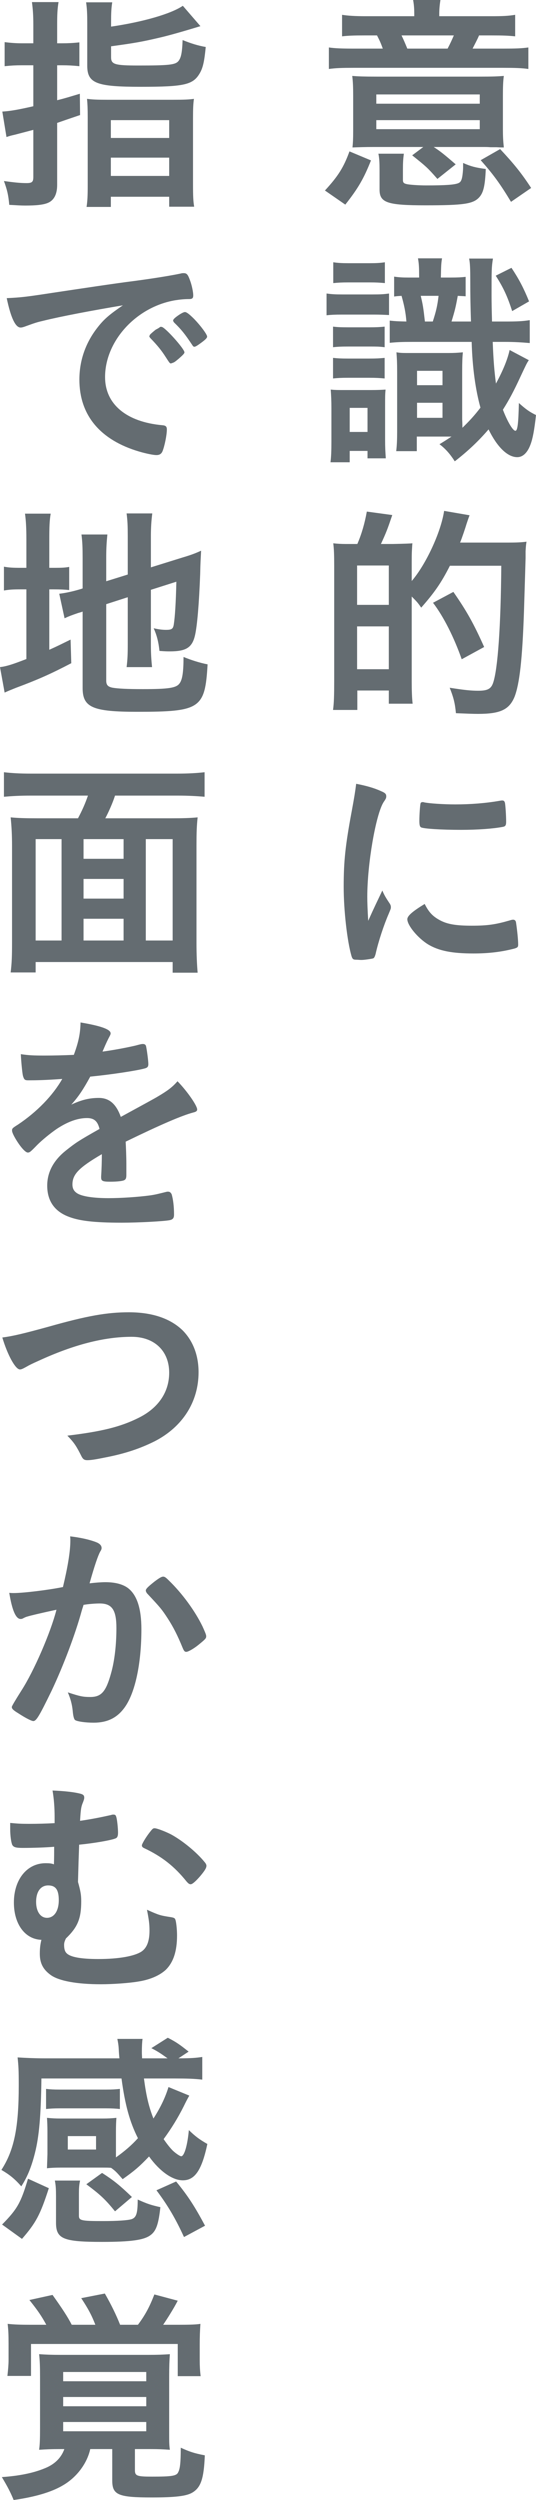 <?xml version="1.0" encoding="UTF-8"?><svg id="_レイヤー_2" xmlns="http://www.w3.org/2000/svg" width="69.48" height="324" viewBox="0 0 69.48 324"><defs><style>.cls-1{fill:#646c71;}</style></defs><g id="_テキスト"><path class="cls-1" d="M42.12,24.69c1.71-1.86,2.43-3,3.18-5.07l2.79,1.17c-.93,2.34-1.65,3.6-3.33,5.73l-2.64-1.83ZM53.7,1.83c0-.63-.03-1.17-.15-1.83h3.54c-.09.6-.15,1.14-.15,1.83v.27h6.78c1.41,0,2.16-.03,3.06-.18v2.79c-.87-.09-1.56-.12-3.06-.12h-1.62c-.27.63-.51,1.05-.84,1.71h3.9c1.71,0,2.49-.03,3.33-.15v2.79c-.84-.12-1.68-.15-3.36-.15h-19.2c-1.62,0-2.46.03-3.3.15v-2.79c.81.12,1.71.15,3.42.15h3.57c-.24-.66-.36-.96-.75-1.71h-1.59c-1.44,0-2.16.03-2.94.12V1.92c.78.12,1.65.18,3.06.18h6.3v-.27ZM48.48,19.05c-1.23,0-1.92.03-2.79.06.06-.57.09-1.05.09-2.13v-4.56c0-1.17-.03-1.83-.12-2.58.75.06,1.53.09,3.12.09h13.38c1.74,0,2.4-.03,3.15-.09-.09.66-.12,1.35-.12,2.58v4.32c0,.93.03,1.5.12,2.37-.39,0-.45,0-.96-.03h-.78c-.36-.03-.63-.03-.78-.03h-6.57c.87.57,1.29.9,2.85,2.25l-2.37,1.89c-1.32-1.5-1.44-1.59-3.27-3.06l1.44-1.08h-6.39ZM48.78,13.44h13.41v-1.2h-13.41v1.2ZM48.78,16.74h13.41v-1.17h-13.41v1.17ZM60.03,21.42v-.3c1.02.45,1.59.6,2.94.78-.09,2.16-.3,3.06-.84,3.66-.78.87-2.01,1.05-6.96,1.05s-5.97-.33-5.97-2.04v-2.52c0-.96-.03-1.56-.15-2.13h3.3c-.09.72-.12,1.11-.12,2.13v1.26c0,.33.09.45.45.54.33.09,1.53.18,2.58.18,2.58,0,3.69-.09,4.17-.3.27-.12.39-.33.48-.78.06-.3.12-.93.12-1.23v-.3ZM58.02,6.3c.36-.69.51-1.02.81-1.71h-6.78c.3.63.39.84.75,1.71h5.22ZM66.24,26.16c-1.41-2.34-2.28-3.54-3.93-5.4l2.52-1.44c1.8,1.92,2.79,3.15,4.02,5.04l-2.61,1.8Z"/><path class="cls-1" d="M50.43,40.83c-.6-.03-1.17-.06-2.04-.06h-3.96c-1.08,0-1.56.03-2.1.09v-2.82c.66.09,1.11.12,2.1.12h3.81c1.14,0,1.53-.03,2.19-.12v2.79ZM42.96,52.92c0-.9-.03-1.68-.09-2.43.57.06.9.06,1.86.06h3.33c.93,0,1.44-.03,1.92-.06-.06.63-.06.84-.06,2.34v4.14c0,1.05.03,1.5.09,2.43h-2.37v-.96h-2.31v1.47h-2.49c.09-.69.12-1.5.12-2.7v-4.29ZM43.17,42.33c.51.06.9.09,2.01.09h2.61c1.05,0,1.5-.03,2.07-.09v2.67c-.72-.09-1.02-.09-2.07-.09h-2.61c-1.05,0-1.47.03-2.01.09v-2.67ZM43.17,46.38c.57.06.93.09,2.01.09h2.61c1.08,0,1.44-.03,2.07-.09v2.67c-.66-.06-1.05-.09-2.07-.09h-2.61c-1.05,0-1.41.03-2.01.09v-2.67ZM43.2,33.99c.6.09,1.11.12,1.98.12h2.7c.93,0,1.41-.03,2.01-.12v2.7c-.69-.06-1.05-.09-2.01-.09h-2.7c-.9,0-1.35.03-1.98.09v-2.7ZM45.33,55.98h2.31v-3.12h-2.31v3.12ZM58.35,35.97c1.02,0,1.5-.03,2.01-.09v2.52c-.36-.03-.6-.03-1.02-.06-.27,1.47-.36,1.86-.81,3.33h2.52c-.06-1.92-.09-3.27-.09-5.37,0-1.41-.03-2.22-.15-2.79h3.09c-.18,1.14-.18,1.44-.18,4.8q0,1.26.06,3.36h1.71c1.47,0,2.25-.03,3.18-.18v2.97c-1.02-.09-2.01-.15-3.21-.15h-1.59c.09,2.37.21,3.81.42,5.4.99-1.83,1.53-3.24,1.77-4.35l2.49,1.32c-.27.39-.36.6-1.08,2.13-.87,1.89-1.5,3.06-2.28,4.29.6,1.56,1.29,2.73,1.62,2.73.27,0,.39-.87.45-3.6.87.78,1.35,1.14,2.22,1.56-.21,1.92-.42,3.06-.72,3.84-.39,1.05-.99,1.62-1.71,1.62-1.26,0-2.61-1.32-3.72-3.6-1.26,1.47-2.64,2.79-4.38,4.14-.63-.99-1.23-1.65-1.98-2.22.84-.51,1.05-.66,1.56-.99h-4.5v1.89h-2.67c.09-.75.12-1.53.12-2.52v-7.71c0-1.32-.03-1.74-.09-2.58.57.09.78.09,1.83.09h4.89c.84,0,1.17-.03,1.89-.09-.06.6-.09,1.2-.09,2.58v6.09c.03.63.03.96.03.96v.15c.87-.84,1.59-1.62,2.34-2.61-.63-2.25-1.05-5.19-1.14-8.52h-7.71c-1.35,0-2.01.03-2.91.12v-2.88c.84.09,1.02.09,2.16.12-.09-1.2-.3-2.16-.63-3.33-.42.03-.54.03-.96.09v-2.58c.6.09,1.08.12,1.83.12h1.41v-.15c0-1.17-.03-1.68-.15-2.34h3.12c-.12.72-.12,1.05-.15,2.49h1.2ZM54.06,49.92h3.3v-1.86h-3.3v1.86ZM54.06,54.15h3.3v-1.95h-3.3v1.95ZM56.1,41.67c.42-1.29.6-2.04.75-3.33h-2.31c.27,1.14.33,1.47.54,3.33h1.02ZM66.3,34.71c.96,1.44,1.59,2.64,2.28,4.35l-2.19,1.26c-.6-1.86-1.11-3-2.13-4.59l2.04-1.02Z"/><path class="cls-1" d="M46.32,70.5c.57-1.32.96-2.7,1.23-4.2l3.3.45c-.63,1.86-.78,2.25-1.47,3.75h1.59c1.44-.03,2.28-.06,2.49-.09q-.03.24-.06.87c0,.06-.03.15-.03,1.62v2.4c1.83-2.13,3.78-6.3,4.2-9.09l3.3.57c-.15.39-.21.57-.39,1.11-.12.42-.6,1.86-.84,2.43h6.15c1.17,0,1.86-.03,2.46-.12-.09.57-.09.78-.12,1.23v.9q0,.15-.21,6.96c-.21,6.15-.57,9.36-1.23,11.04-.69,1.65-1.86,2.19-4.71,2.19-.69,0-1.41-.03-2.88-.09-.12-1.32-.33-2.1-.81-3.3,1.89.3,2.79.39,3.69.39,1.23,0,1.68-.24,1.95-1.05.6-1.8.99-7.32,1.05-15.15h-6.66c-1.14,2.25-2.01,3.48-3.72,5.43-.42-.6-.51-.72-1.23-1.44v11.07c0,1.05.03,2.1.12,2.82h-3.09v-1.71h-4.08v2.52h-3.15c.12-.87.15-1.92.15-3.72v-14.97c0-1.5-.03-2.16-.12-2.91.48.06,1.11.09,1.53.09h1.59ZM46.29,78.39h4.11v-5.1h-4.11v5.1ZM46.29,86.73h4.11v-5.55h-4.11v5.55ZM59.85,85.44c-.99-2.82-2.34-5.52-3.72-7.32l2.64-1.41c1.71,2.46,2.61,4.05,3.99,7.14l-2.91,1.59Z"/><path class="cls-1" d="M50.55,117.15c.09.15.12.27.12.42,0,.21-.03.24-.3.9-.6,1.38-1.32,3.54-1.68,5.16-.09.33-.18.51-.3.57-.15.06-1.17.21-1.5.21h-.12c-.15,0-.36-.03-.6-.03-.39,0-.48-.09-.6-.45-.57-1.95-1.02-5.97-1.02-9,0-3.3.21-5.34,1.05-9.84.3-1.62.45-2.52.57-3.51,1.26.24,2.34.54,3.24.96.51.21.66.36.66.66,0,.21-.03.3-.36.78-.99,1.59-2.1,7.95-2.1,12.24,0,.69.03,1.62.12,3.12.84-1.89,1.14-2.46,1.83-3.93.27.63.45.93.99,1.74ZM57.06,119.28c.96.51,2.1.69,4.11.69s3.06-.15,4.92-.69c.18-.06.33-.09.42-.09.21,0,.36.12.39.42.15,1.02.27,2.22.27,2.82,0,.3-.09.39-.51.51-1.62.42-3.27.63-5.28.63-2.76,0-4.47-.33-5.88-1.17-1.32-.81-2.7-2.46-2.7-3.27,0-.42.63-.99,2.25-1.98.54,1.08,1.05,1.62,2.01,2.13ZM54.96,103.98c.66.15,2.58.27,4.05.27,1.98,0,3.96-.15,5.82-.48q.15-.03.27-.03c.21,0,.3.09.36.33.06.3.15,1.62.15,2.43,0,.45-.09.6-.42.66-1.23.24-3.27.39-5.43.39-2.58,0-4.89-.15-5.19-.33-.15-.09-.21-.3-.21-.84,0-.81.09-2.01.15-2.25.03-.12.12-.18.3-.18.03,0,.09,0,.15.03Z"/><path class="cls-1" d="M4.32,3.21c0-1.26-.06-2.01-.18-2.94h3.45c-.15.87-.18,1.65-.18,2.91v2.43h.63c.78,0,1.44-.03,2.25-.12v3.09c-.87-.09-1.47-.12-2.25-.12h-.63v4.53c1.08-.27,1.53-.42,2.94-.84l.03,2.76q-2.04.69-2.97,1.02v8.04c0,1.26-.45,2.07-1.32,2.37-.57.21-1.44.3-2.82.3-.54,0-.99-.03-2.07-.09-.12-1.32-.27-1.92-.69-3.09,1.29.18,2.1.27,2.94.27.69,0,.87-.15.87-.78v-6.12c-.33.09-1.14.3-2.4.63-.54.12-.63.15-1.08.3l-.54-3.3c1.02-.06,2.04-.24,4.02-.69v-5.31h-1.5c-.78,0-1.38.03-2.22.12v-3.12c.72.09,1.41.15,2.22.15h1.5v-2.4ZM14.4,3.45c4.11-.6,7.77-1.65,9.3-2.7l2.28,2.64q-3.63,1.11-5.34,1.5c-2.31.54-3.18.69-6.24,1.11v1.41c0,.93.45,1.08,3.54,1.08,3.93,0,4.74-.09,5.16-.54.36-.42.51-1.05.57-2.76,1.11.45,1.98.72,3,.9-.18,1.86-.36,2.67-.75,3.36-.87,1.53-1.95,1.8-7.68,1.8s-6.93-.45-6.93-2.73V3.03c0-1.2-.03-1.92-.15-2.73h3.39c-.12.72-.15,1.44-.15,2.55v.6ZM11.37,15.24c0-1.2-.03-1.8-.09-2.43.66.09,1.35.12,2.58.12h8.61c1.35,0,2.07-.03,2.67-.12-.09.6-.12,1.29-.12,2.49v8.55c0,1.62.03,2.22.15,2.94h-3.24v-1.29h-7.56v1.32h-3.15c.12-.78.15-1.44.15-2.85v-8.73ZM14.37,17.88h7.56v-2.31h-7.56v2.31ZM14.37,22.8h7.56v-2.37h-7.56v2.37Z"/><path class="cls-1" d="M5.58,41.58c-.78.18-1.05.27-2.13.66-.39.15-.6.21-.78.21-.66,0-1.26-1.23-1.8-3.81,1.92-.09,2.61-.18,5.94-.69,3.6-.54,8.16-1.23,10.56-1.53,2.7-.36,4.86-.72,6-.96.21-.06.3-.06.45-.06.39,0,.54.18.81.93.24.63.42,1.53.42,1.95,0,.36-.12.48-.54.48-.63,0-1.2.06-1.77.15-5.07.84-9.12,5.28-9.12,9.96,0,3.51,2.76,5.82,7.44,6.24.42.03.57.18.57.54,0,.75-.3,2.19-.57,2.85-.15.33-.39.48-.78.48s-1.29-.18-2.22-.45c-5.1-1.5-7.77-4.74-7.77-9.33,0-2.49.81-4.8,2.37-6.78.84-1.08,1.56-1.68,3.27-2.85-3.93.66-8.07,1.44-10.35,2.01ZM20.94,42.36c.42,0,2.97,2.85,2.97,3.3,0,.15-.18.33-.72.81-.57.48-.6.48-.84.57q-.15.06-.21.06c-.12,0-.15-.03-.69-.87-.48-.75-.99-1.41-1.95-2.4-.06-.06-.15-.21-.15-.24.06-.15.09-.24.12-.24.09-.12.6-.54.72-.63.3-.15.48-.27.51-.3.03-.06.09-.06.09-.06h.15ZM26.07,44.43c-.45.33-.72.51-.87.51-.12,0-.18-.06-.33-.3-.9-1.35-1.35-1.92-2.31-2.85-.06-.09-.12-.18-.12-.24,0-.15.18-.33.6-.63s.78-.48.93-.48c.21,0,.57.27,1.2.9.87.9,1.68,2.01,1.68,2.28,0,.18-.21.39-.78.81Z"/><path class="cls-1" d="M3.42,69.9c0-1.5-.06-2.46-.18-3.33h3.33c-.15.9-.18,1.71-.18,3.33v3.69h.66c1.05,0,1.44-.03,1.92-.12v3c-.57-.06-1.14-.09-2.04-.09h-.54v7.83c1.2-.54,1.47-.69,2.76-1.32l.09,3.06c-2.64,1.38-4.32,2.13-7.14,3.18-.75.3-1.05.42-1.5.63l-.6-3.3c.93-.12,1.71-.39,3.42-1.05v-9.03h-.66c-1.11,0-1.56.03-2.25.15v-3.09c.63.12,1.14.15,2.22.15h.69v-3.69ZM13.77,88.2c0,.57.21.81.84.93.72.12,1.92.18,3.9.18,3.36,0,4.35-.15,4.77-.75.36-.48.51-1.47.51-3.42.93.39,2.16.78,3.12.96-.33,5.73-.93,6.15-9.12,6.15-5.79,0-7.08-.57-7.08-3.09v-9.9c-.21.09-.48.15-.57.18-.87.3-1.2.42-1.77.69l-.69-3.18c.78-.09,1.77-.3,2.76-.6l.27-.09v-3.93c0-1.38-.03-2.13-.15-3.06h3.36c-.09.9-.15,1.74-.15,2.94v3.12l2.79-.87v-5.01c0-1.32-.03-1.98-.15-2.91h3.33c-.12.93-.18,1.86-.18,2.97v4.02l4.14-1.29c1.11-.33,1.65-.54,2.37-.87-.06,1.26-.09,1.44-.12,3-.15,3.99-.39,6.69-.66,7.92-.36,1.62-1.14,2.13-3.27,2.13-.33,0-.6,0-1.35-.06-.12-1.2-.36-2.07-.75-2.94.63.15,1.17.21,1.59.21.75,0,.93-.12,1.02-.72.15-.96.27-2.82.33-5.52l-3.3,1.05v7.14c0,1.17.06,1.98.15,2.88h-3.3c.12-.96.15-1.62.15-2.97v-6.09l-2.79.9v9.9Z"/><path class="cls-1" d="M10.11,106.05c.54-1.02.93-1.89,1.29-2.94h-7.38c-1.41,0-2.49.06-3.51.15v-3.18c1.02.12,2.07.18,3.48.18h18.99c1.35,0,2.49-.06,3.54-.18v3.18c-1.05-.09-2.16-.15-3.54-.15h-8.07c-.27.87-.84,2.16-1.26,2.94h8.58c1.5,0,2.46-.03,3.39-.12-.12,1.08-.15,2.01-.15,3.69v12.57c0,1.56.06,2.85.15,3.87h-3.24v-1.38H4.62v1.35H1.38c.15-1.2.18-2.16.18-3.9v-12.51c0-1.41-.06-2.55-.18-3.69.9.09,1.92.12,3.39.12h5.34ZM7.98,108.75h-3.36v13.14h3.36v-13.14ZM10.83,111.3h5.19v-2.55h-5.19v2.55ZM16.02,113.91h-5.19v2.55h5.19v-2.55ZM16.02,121.89v-2.82h-5.19v2.82h5.19ZM18.9,121.89h3.48v-13.14h-3.48v13.14Z"/><path class="cls-1" d="M13.2,149.58c-2.97,1.74-3.81,2.61-3.81,3.93,0,.54.21.9.66,1.17.66.39,2.13.6,4.02.6,1.62,0,3.87-.15,5.4-.36.63-.09.99-.18,2.19-.48h.15c.21,0,.36.15.45.36.18.63.3,1.53.3,2.61,0,.45-.15.63-.54.72-.72.15-4.05.33-6.24.33-3.66,0-5.61-.24-7.05-.84-1.74-.72-2.61-2.07-2.61-3.96,0-1.74.81-3.27,2.43-4.56,1.29-1.02,1.59-1.23,4.35-2.79-.24-.99-.69-1.41-1.62-1.41-1.23,0-2.52.48-3.93,1.41-.87.6-1.89,1.44-2.52,2.07-.9.93-.99.99-1.23.99-.3,0-.93-.69-1.56-1.74-.3-.51-.48-.9-.48-1.11,0-.27.06-.33.78-.78,2.46-1.65,4.5-3.75,5.73-5.91-2.13.15-3.24.18-4.41.18-.45,0-.54-.09-.69-.6-.09-.39-.24-1.98-.27-2.79,1.02.15,1.62.18,3.06.18,1.17,0,2.46-.03,3.81-.09.63-1.71.84-2.79.87-4.2,2.67.45,3.9.9,3.9,1.41,0,.12-.03.18-.12.36-.21.39-.45.87-.84,1.8q-.06.12-.09.21c1.71-.24,3.21-.54,4.26-.78.66-.18.81-.21.96-.21.24,0,.36.09.42.27.12.54.3,1.92.3,2.34,0,.33-.12.48-.51.57-.96.27-4.26.78-7.02,1.05-.9,1.65-1.53,2.61-2.46,3.63,1.35-.63,2.37-.87,3.57-.87,1.35,0,2.25.78,2.85,2.46,2.97-1.62,4.56-2.49,4.74-2.61,1.38-.81,1.95-1.26,2.61-2.01,1.23,1.26,2.55,3.15,2.55,3.66,0,.18-.12.3-.51.39-1.47.39-4.2,1.56-8.76,3.78.03.54.09,1.92.09,2.88v1.44c0,.36-.06.54-.21.63-.15.15-.96.24-1.86.24-1.02,0-1.2-.09-1.2-.57v-.12c.06-.87.09-2.01.09-2.73v-.15Z"/><path class="cls-1" d="M6.33,171.93c4.98-1.41,7.56-1.86,10.38-1.86,3.03,0,5.4.81,6.99,2.37,1.32,1.35,2.04,3.21,2.04,5.4,0,3.84-2.07,7.08-5.67,8.94-1.92.96-3.87,1.62-6.54,2.13-1.17.24-1.77.33-2.22.33-.36,0-.54-.12-.72-.45-.69-1.38-.96-1.8-1.86-2.73,4.47-.54,6.9-1.14,9.24-2.31,2.55-1.26,3.96-3.33,3.96-5.85,0-2.82-1.92-4.65-4.86-4.65-3.57,0-7.53,1.02-12.09,3.12-.81.36-1.23.57-1.53.75-.54.3-.69.36-.87.36-.57,0-1.59-1.83-2.28-4.14,1.38-.18,2.76-.51,6.03-1.41Z"/><path class="cls-1" d="M3.6,209.49c-.24.06-.36.12-.54.21-.15.09-.24.12-.39.12-.63,0-1.11-1.17-1.47-3.39.24.03.45.03.57.03,1.26,0,4.47-.39,6.39-.78.63-2.64.96-4.62.96-6.06,0-.12,0-.27-.03-.51,1.29.15,2.52.42,3.36.75.48.18.72.45.72.75,0,.15-.03.24-.18.48q-.45.81-1.38,4.11c.72-.09,1.53-.15,2.04-.15,1.23,0,2.19.24,2.88.72,1.2.87,1.8,2.64,1.8,5.37,0,4.47-.81,8.28-2.19,10.17-.96,1.32-2.22,1.95-3.99,1.95-1.08,0-2.1-.15-2.4-.33q-.24-.15-.33-1.26c-.09-.81-.27-1.5-.63-2.34,1.56.51,1.95.6,2.91.6,1.44,0,2.04-.69,2.7-3.09.45-1.59.69-3.66.69-5.85,0-2.34-.57-3.18-2.16-3.18-.54,0-1.41.06-2.1.18-.09.33-.12.36-.24.78-.84,3.06-2.37,7.11-3.9,10.35-1.59,3.27-1.98,3.93-2.37,3.93-.24,0-1.05-.42-1.92-.99-.69-.42-.87-.6-.87-.84q0-.15,1.23-2.1c1.65-2.55,3.81-7.56,4.56-10.5-2.22.48-3.45.78-3.72.87ZM18.9,206.13c0-.21.27-.48,1.14-1.17.6-.45.9-.63,1.11-.63.18,0,.33.09.72.48,1.77,1.71,3.42,3.99,4.38,5.97.3.66.48,1.08.48,1.26,0,.3-.09.39-1.05,1.17-.6.48-1.29.87-1.53.87-.21,0-.3-.09-.51-.6-.6-1.47-1.17-2.61-1.89-3.72-.78-1.2-.93-1.38-2.7-3.27-.12-.18-.15-.27-.15-.36Z"/><path class="cls-1" d="M7.08,235.47c0-1.2-.09-2.37-.27-3.42,1.44.06,2.58.18,3.39.36.57.12.72.24.72.57,0,.15-.03.24-.15.57-.24.57-.3.84-.39,2.43,1.41-.21,2.52-.42,3.99-.75.18-.06.24-.06.33-.06.21,0,.3.06.36.27.12.3.24,1.5.24,2.07,0,.45-.09.66-.33.75-.57.24-2.82.63-4.71.81-.06,1.65-.09,2.52-.15,4.83.33,1.17.42,1.68.42,2.49,0,2.25-.45,3.36-1.98,4.83-.18.36-.24.57-.24.84,0,.48.09.84.3,1.05.45.51,1.8.78,4.14.78,2.61,0,4.65-.36,5.58-.96.72-.48,1.05-1.38,1.05-2.73,0-.87-.09-1.47-.33-2.7,1.59.72,1.74.75,3.09.96.36.06.51.12.57.27.12.21.24,1.26.24,2.1,0,2.07-.48,3.48-1.44,4.44-.81.75-2.04,1.29-3.54,1.53-1.2.21-3.36.36-4.89.36-3.09,0-5.43-.42-6.51-1.2-.99-.72-1.41-1.53-1.41-2.76,0-.66.06-1.23.21-1.8-2.1-.06-3.57-2.01-3.57-4.83,0-3,1.71-5.1,4.11-5.1.51,0,.78.03,1.08.15.03-.84.03-1.59.03-2.28-.93.09-2.76.15-4.05.15-.93,0-1.2-.09-1.38-.39-.15-.33-.27-1.23-.27-2.07v-.78c.93.09,1.38.12,2.46.12,1.02,0,2.25-.03,3.3-.09v-.81ZM4.68,246.48c0,1.26.57,2.07,1.41,2.07.93,0,1.53-.9,1.53-2.28s-.42-1.92-1.38-1.92-1.56.81-1.56,2.13ZM19.35,237.54c.42-.54.48-.6.69-.6.3,0,1.32.39,2.1.78,1.5.81,3.33,2.31,4.38,3.6.18.21.24.36.24.48,0,.27-.18.6-.81,1.35-.6.69-1.02,1.05-1.23,1.05-.18,0-.3-.09-.54-.36-1.59-1.98-3.21-3.24-5.49-4.32-.21-.09-.3-.21-.3-.36,0-.18.48-.99.96-1.62Z"/><path class="cls-1" d="M15.03,279.6c1.17-.84,2.04-1.59,2.85-2.49-1.08-2.13-1.68-4.38-2.13-7.74H5.37c-.06,4.83-.3,7.53-.84,9.66-.45,1.8-.99,3.12-1.77,4.32-.84-.96-1.5-1.5-2.58-2.13,1.65-2.55,2.25-5.46,2.25-10.95,0-1.95-.03-2.52-.15-3.63.96.06,2.19.12,3.48.12h9.72q-.06-.57-.09-1.23c-.03-.54-.09-.84-.18-1.29h3.27c-.06.39-.09.96-.09,1.68,0,.21,0,.24.03.84h3.3c-.96-.69-1.29-.9-2.1-1.32l2.13-1.35c1.11.57,1.53.87,2.7,1.8l-1.32.87c1.62,0,2.31-.06,3.09-.18v2.94c-1.02-.12-2.01-.15-3.51-.15h-4.05c.3,2.28.63,3.66,1.23,5.19.93-1.44,1.56-2.79,1.95-4.08l2.7,1.11q-.33.57-.72,1.38c-.75,1.5-1.62,2.91-2.61,4.26.48.69.84,1.14,1.2,1.5.42.39.93.72,1.08.72.39,0,.81-1.38.99-3.39.84.81,1.35,1.2,2.4,1.8-.72,3.39-1.62,4.71-3.18,4.71-1.35,0-3-1.17-4.38-3.09-1.29,1.35-1.86,1.83-3.42,2.94-.84-.96-.93-1.05-1.5-1.47-.39-.03-.63-.03-1.17-.03h-5.34c-.69,0-1.41.03-1.8.09,0-.18.03-.78.06-1.83v-2.94c0-.69-.03-1.35-.06-1.77.57.06,1.05.09,1.83.09h5.34c.81,0,1.26-.03,1.83-.09-.03.39-.06.99-.06,1.74v3.39ZM6.33,283.59c-1.11,3.45-1.68,4.5-3.48,6.57l-2.58-1.86c1.98-2.01,2.43-2.82,3.36-5.94l2.7,1.23ZM15.54,273.33c-.51-.06-1.02-.09-1.8-.09h-5.97c-.75,0-1.32.03-1.8.09v-2.61c.48.06.96.09,1.8.09h5.97c.84,0,1.29-.03,1.8-.09v2.61ZM10.23,287.16c0,.63.33.69,3.15.69,1.8,0,3.15-.09,3.66-.24.63-.21.81-.75.81-2.55,1.26.57,1.74.72,2.94.99-.24,2.19-.54,3.09-1.29,3.63-.84.63-2.52.87-6.27.87-5.04,0-5.97-.39-5.97-2.49v-3.45c0-.87-.03-1.41-.15-2.01h3.27c-.12.57-.15.99-.15,1.68v2.88ZM8.79,278.58h3.66v-1.74h-3.66v1.74ZM14.91,286.59c-1.29-1.59-1.95-2.19-3.72-3.51l2.04-1.47c1.5.96,2.28,1.59,3.87,3.12l-2.19,1.86ZM22.83,282.72c1.53,1.86,2.4,3.21,3.75,5.73l-2.73,1.47c-1.11-2.43-2.13-4.14-3.57-6.06l2.55-1.14Z"/><path class="cls-1" d="M7.86,317.4c-1.2,0-1.86.03-2.79.09.09-.63.12-1.29.12-2.85v-6.63c0-1.32-.03-2.1-.12-2.91.9.06,1.53.09,2.88.09h11.19c1.35,0,2.01-.03,2.88-.09-.06.78-.09,1.62-.09,2.94v7.02c0,1.5,0,1.77.09,2.43-.9-.06-1.41-.09-2.52-.09h-2.01v2.73c0,.75.27.84,2.22.84,2.58,0,3.18-.09,3.39-.57.24-.45.33-1.23.33-3.18,1.11.51,1.71.72,3.12.99-.12,3.03-.51,4.17-1.62,4.83-.75.45-2.19.63-5.25.63-4.35,0-5.13-.33-5.13-2.19v-4.08h-2.85c-.42,1.89-1.77,3.66-3.51,4.68-1.5.9-3.66,1.53-6.42,1.92-.42-1.02-.78-1.71-1.53-2.97,2.19-.15,4.02-.51,5.49-1.11,1.32-.51,2.19-1.35,2.61-2.52h-.48ZM6,301.29c-.6-1.11-1.11-1.86-2.19-3.21l3-.66c1.26,1.77,1.95,2.82,2.49,3.87h3.06c-.48-1.23-.87-1.98-1.83-3.45l3.06-.6c.81,1.41,1.47,2.76,1.98,4.05h2.31c.96-1.29,1.5-2.31,2.13-3.93l3.03.81c-.54,1.05-1.38,2.37-1.89,3.12h1.89c1.59,0,2.43-.03,2.94-.12-.06.9-.09,1.62-.09,2.7v2.04c0,.69.03,1.32.12,2.04h-2.97v-4.17H4.02v4.14H.96c.09-.81.15-1.47.15-2.07v-2.1c0-1.23-.03-1.8-.12-2.58.81.09,1.68.12,3,.12h2.01ZM8.19,308.61h10.77v-1.2h-10.77v1.2ZM8.19,311.85h10.77v-1.2h-10.77v1.2ZM8.19,315.09h10.77v-1.2h-10.77v1.2Z"/></g></svg>